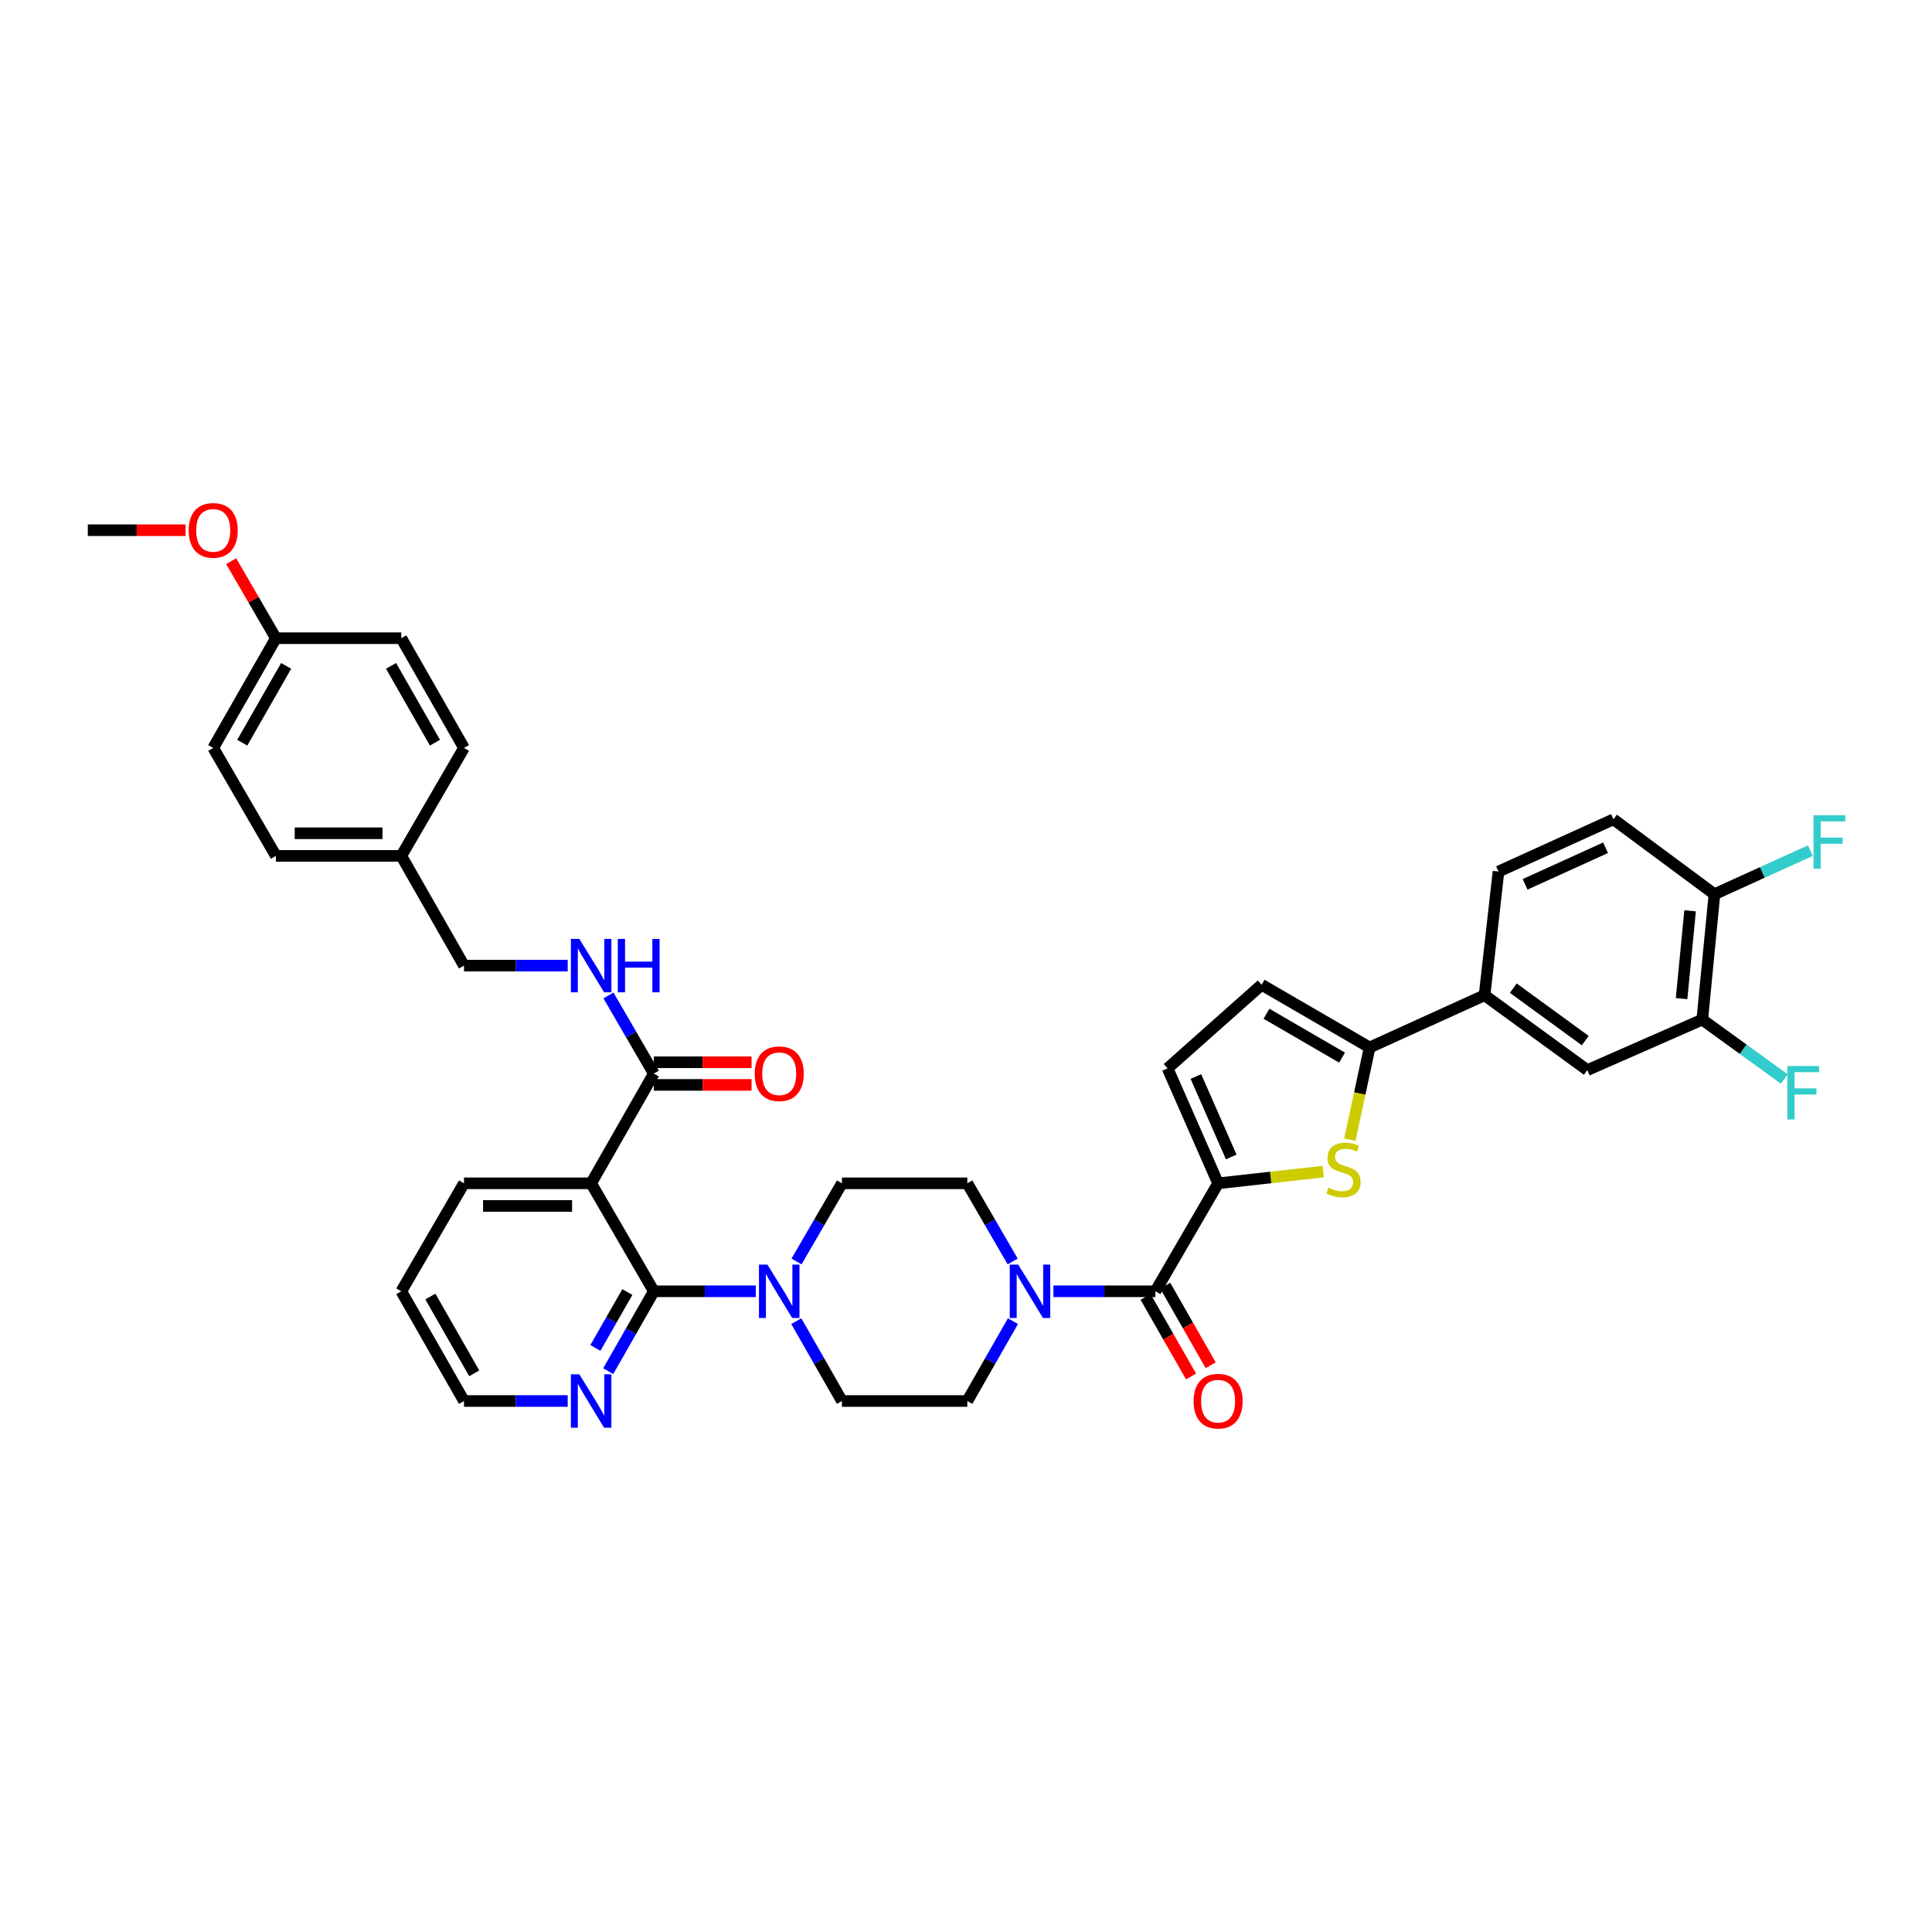 <?xml version='1.0' encoding='iso-8859-1'?>
<svg version='1.1' baseProfile='full'
              xmlns='http://www.w3.org/2000/svg'
                      xmlns:rdkit='http://www.rdkit.org/xml'
                      xmlns:xlink='http://www.w3.org/1999/xlink'
                  xml:space='preserve'
width='1000px' height='1000px' viewBox='0 0 1000 1000'>
<!-- END OF HEADER -->
<rect style='opacity:1.0;fill:#FFFFFF;stroke:none' width='1000' height='1000' x='0' y='0'> </rect>
<path class='bond-0' d='M 545.235,668.37 L 571.634,668.37' style='fill:none;fill-rule:evenodd;stroke:#0000FF;stroke-width:6px;stroke-linecap:butt;stroke-linejoin:miter;stroke-opacity:1' />
<path class='bond-0' d='M 571.634,668.37 L 598.034,668.37' style='fill:none;fill-rule:evenodd;stroke:#000000;stroke-width:6px;stroke-linecap:butt;stroke-linejoin:miter;stroke-opacity:1' />
<path class='bond-1' d='M 524.3,683.825 L 512.491,704.492' style='fill:none;fill-rule:evenodd;stroke:#0000FF;stroke-width:6px;stroke-linecap:butt;stroke-linejoin:miter;stroke-opacity:1' />
<path class='bond-1' d='M 512.491,704.492 L 500.682,725.159' style='fill:none;fill-rule:evenodd;stroke:#000000;stroke-width:6px;stroke-linecap:butt;stroke-linejoin:miter;stroke-opacity:1' />
<path class='bond-2' d='M 524.168,652.934 L 512.425,632.709' style='fill:none;fill-rule:evenodd;stroke:#0000FF;stroke-width:6px;stroke-linecap:butt;stroke-linejoin:miter;stroke-opacity:1' />
<path class='bond-2' d='M 512.425,632.709 L 500.682,612.485' style='fill:none;fill-rule:evenodd;stroke:#000000;stroke-width:6px;stroke-linecap:butt;stroke-linejoin:miter;stroke-opacity:1' />
<path class='bond-3' d='M 592.95,671.275 L 604.716,691.864' style='fill:none;fill-rule:evenodd;stroke:#000000;stroke-width:6px;stroke-linecap:butt;stroke-linejoin:miter;stroke-opacity:1' />
<path class='bond-3' d='M 604.716,691.864 L 616.483,712.453' style='fill:none;fill-rule:evenodd;stroke:#FF0000;stroke-width:6px;stroke-linecap:butt;stroke-linejoin:miter;stroke-opacity:1' />
<path class='bond-3' d='M 603.118,665.464 L 614.885,686.053' style='fill:none;fill-rule:evenodd;stroke:#000000;stroke-width:6px;stroke-linecap:butt;stroke-linejoin:miter;stroke-opacity:1' />
<path class='bond-3' d='M 614.885,686.053 L 626.651,706.642' style='fill:none;fill-rule:evenodd;stroke:#FF0000;stroke-width:6px;stroke-linecap:butt;stroke-linejoin:miter;stroke-opacity:1' />
<path class='bond-4' d='M 598.034,668.37 L 630.489,612.485' style='fill:none;fill-rule:evenodd;stroke:#000000;stroke-width:6px;stroke-linecap:butt;stroke-linejoin:miter;stroke-opacity:1' />
<path class='bond-5' d='M 500.682,725.159 L 435.779,725.159' style='fill:none;fill-rule:evenodd;stroke:#000000;stroke-width:6px;stroke-linecap:butt;stroke-linejoin:miter;stroke-opacity:1' />
<path class='bond-6' d='M 500.682,612.485 L 435.779,612.485' style='fill:none;fill-rule:evenodd;stroke:#000000;stroke-width:6px;stroke-linecap:butt;stroke-linejoin:miter;stroke-opacity:1' />
<path class='bond-7' d='M 207.71,668.37 L 240.164,725.159' style='fill:none;fill-rule:evenodd;stroke:#000000;stroke-width:6px;stroke-linecap:butt;stroke-linejoin:miter;stroke-opacity:1' />
<path class='bond-7' d='M 222.746,671.077 L 245.465,710.83' style='fill:none;fill-rule:evenodd;stroke:#000000;stroke-width:6px;stroke-linecap:butt;stroke-linejoin:miter;stroke-opacity:1' />
<path class='bond-8' d='M 207.71,668.37 L 240.164,612.485' style='fill:none;fill-rule:evenodd;stroke:#000000;stroke-width:6px;stroke-linecap:butt;stroke-linejoin:miter;stroke-opacity:1' />
<path class='bond-9' d='M 240.164,725.159 L 267.005,725.159' style='fill:none;fill-rule:evenodd;stroke:#000000;stroke-width:6px;stroke-linecap:butt;stroke-linejoin:miter;stroke-opacity:1' />
<path class='bond-9' d='M 267.005,725.159 L 293.845,725.159' style='fill:none;fill-rule:evenodd;stroke:#0000FF;stroke-width:6px;stroke-linecap:butt;stroke-linejoin:miter;stroke-opacity:1' />
<path class='bond-10' d='M 314.803,709.704 L 326.612,689.037' style='fill:none;fill-rule:evenodd;stroke:#0000FF;stroke-width:6px;stroke-linecap:butt;stroke-linejoin:miter;stroke-opacity:1' />
<path class='bond-10' d='M 326.612,689.037 L 338.421,668.37' style='fill:none;fill-rule:evenodd;stroke:#000000;stroke-width:6px;stroke-linecap:butt;stroke-linejoin:miter;stroke-opacity:1' />
<path class='bond-10' d='M 308.177,697.694 L 316.443,683.227' style='fill:none;fill-rule:evenodd;stroke:#0000FF;stroke-width:6px;stroke-linecap:butt;stroke-linejoin:miter;stroke-opacity:1' />
<path class='bond-10' d='M 316.443,683.227 L 324.709,668.759' style='fill:none;fill-rule:evenodd;stroke:#000000;stroke-width:6px;stroke-linecap:butt;stroke-linejoin:miter;stroke-opacity:1' />
<path class='bond-11' d='M 338.421,668.37 L 305.972,612.485' style='fill:none;fill-rule:evenodd;stroke:#000000;stroke-width:6px;stroke-linecap:butt;stroke-linejoin:miter;stroke-opacity:1' />
<path class='bond-12' d='M 338.421,668.37 L 364.82,668.37' style='fill:none;fill-rule:evenodd;stroke:#000000;stroke-width:6px;stroke-linecap:butt;stroke-linejoin:miter;stroke-opacity:1' />
<path class='bond-12' d='M 364.82,668.37 L 391.219,668.37' style='fill:none;fill-rule:evenodd;stroke:#0000FF;stroke-width:6px;stroke-linecap:butt;stroke-linejoin:miter;stroke-opacity:1' />
<path class='bond-13' d='M 305.972,612.485 L 240.164,612.485' style='fill:none;fill-rule:evenodd;stroke:#000000;stroke-width:6px;stroke-linecap:butt;stroke-linejoin:miter;stroke-opacity:1' />
<path class='bond-13' d='M 296.101,624.196 L 250.036,624.196' style='fill:none;fill-rule:evenodd;stroke:#000000;stroke-width:6px;stroke-linecap:butt;stroke-linejoin:miter;stroke-opacity:1' />
<path class='bond-14' d='M 305.972,612.485 L 338.421,555.688' style='fill:none;fill-rule:evenodd;stroke:#000000;stroke-width:6px;stroke-linecap:butt;stroke-linejoin:miter;stroke-opacity:1' />
<path class='bond-15' d='M 412.156,683.825 L 423.968,704.492' style='fill:none;fill-rule:evenodd;stroke:#0000FF;stroke-width:6px;stroke-linecap:butt;stroke-linejoin:miter;stroke-opacity:1' />
<path class='bond-15' d='M 423.968,704.492 L 435.779,725.159' style='fill:none;fill-rule:evenodd;stroke:#000000;stroke-width:6px;stroke-linecap:butt;stroke-linejoin:miter;stroke-opacity:1' />
<path class='bond-16' d='M 412.288,652.934 L 424.033,632.709' style='fill:none;fill-rule:evenodd;stroke:#0000FF;stroke-width:6px;stroke-linecap:butt;stroke-linejoin:miter;stroke-opacity:1' />
<path class='bond-16' d='M 424.033,632.709 L 435.779,612.485' style='fill:none;fill-rule:evenodd;stroke:#000000;stroke-width:6px;stroke-linecap:butt;stroke-linejoin:miter;stroke-opacity:1' />
<path class='bond-17' d='M 338.421,561.544 L 363.717,561.544' style='fill:none;fill-rule:evenodd;stroke:#000000;stroke-width:6px;stroke-linecap:butt;stroke-linejoin:miter;stroke-opacity:1' />
<path class='bond-17' d='M 363.717,561.544 L 389.013,561.544' style='fill:none;fill-rule:evenodd;stroke:#FF0000;stroke-width:6px;stroke-linecap:butt;stroke-linejoin:miter;stroke-opacity:1' />
<path class='bond-17' d='M 338.421,549.832 L 363.717,549.832' style='fill:none;fill-rule:evenodd;stroke:#000000;stroke-width:6px;stroke-linecap:butt;stroke-linejoin:miter;stroke-opacity:1' />
<path class='bond-17' d='M 363.717,549.832 L 389.013,549.832' style='fill:none;fill-rule:evenodd;stroke:#FF0000;stroke-width:6px;stroke-linecap:butt;stroke-linejoin:miter;stroke-opacity:1' />
<path class='bond-18' d='M 338.421,555.688 L 326.678,535.464' style='fill:none;fill-rule:evenodd;stroke:#000000;stroke-width:6px;stroke-linecap:butt;stroke-linejoin:miter;stroke-opacity:1' />
<path class='bond-18' d='M 326.678,535.464 L 314.934,515.239' style='fill:none;fill-rule:evenodd;stroke:#0000FF;stroke-width:6px;stroke-linecap:butt;stroke-linejoin:miter;stroke-opacity:1' />
<path class='bond-19' d='M 293.845,499.803 L 267.005,499.803' style='fill:none;fill-rule:evenodd;stroke:#0000FF;stroke-width:6px;stroke-linecap:butt;stroke-linejoin:miter;stroke-opacity:1' />
<path class='bond-19' d='M 267.005,499.803 L 240.164,499.803' style='fill:none;fill-rule:evenodd;stroke:#000000;stroke-width:6px;stroke-linecap:butt;stroke-linejoin:miter;stroke-opacity:1' />
<path class='bond-20' d='M 240.164,499.803 L 207.71,443.014' style='fill:none;fill-rule:evenodd;stroke:#000000;stroke-width:6px;stroke-linecap:butt;stroke-linejoin:miter;stroke-opacity:1' />
<path class='bond-21' d='M 207.71,443.014 L 142.806,443.014' style='fill:none;fill-rule:evenodd;stroke:#000000;stroke-width:6px;stroke-linecap:butt;stroke-linejoin:miter;stroke-opacity:1' />
<path class='bond-21' d='M 197.974,431.302 L 152.542,431.302' style='fill:none;fill-rule:evenodd;stroke:#000000;stroke-width:6px;stroke-linecap:butt;stroke-linejoin:miter;stroke-opacity:1' />
<path class='bond-22' d='M 207.71,443.014 L 240.164,387.122' style='fill:none;fill-rule:evenodd;stroke:#000000;stroke-width:6px;stroke-linecap:butt;stroke-linejoin:miter;stroke-opacity:1' />
<path class='bond-23' d='M 142.806,443.014 L 110.358,387.122' style='fill:none;fill-rule:evenodd;stroke:#000000;stroke-width:6px;stroke-linecap:butt;stroke-linejoin:miter;stroke-opacity:1' />
<path class='bond-24' d='M 110.358,387.122 L 142.806,330.332' style='fill:none;fill-rule:evenodd;stroke:#000000;stroke-width:6px;stroke-linecap:butt;stroke-linejoin:miter;stroke-opacity:1' />
<path class='bond-24' d='M 125.394,384.414 L 148.108,344.661' style='fill:none;fill-rule:evenodd;stroke:#000000;stroke-width:6px;stroke-linecap:butt;stroke-linejoin:miter;stroke-opacity:1' />
<path class='bond-25' d='M 142.806,330.332 L 207.71,330.332' style='fill:none;fill-rule:evenodd;stroke:#000000;stroke-width:6px;stroke-linecap:butt;stroke-linejoin:miter;stroke-opacity:1' />
<path class='bond-26' d='M 142.806,330.332 L 131.233,310.397' style='fill:none;fill-rule:evenodd;stroke:#000000;stroke-width:6px;stroke-linecap:butt;stroke-linejoin:miter;stroke-opacity:1' />
<path class='bond-26' d='M 131.233,310.397 L 119.659,290.462' style='fill:none;fill-rule:evenodd;stroke:#FF0000;stroke-width:6px;stroke-linecap:butt;stroke-linejoin:miter;stroke-opacity:1' />
<path class='bond-27' d='M 207.71,330.332 L 240.164,387.122' style='fill:none;fill-rule:evenodd;stroke:#000000;stroke-width:6px;stroke-linecap:butt;stroke-linejoin:miter;stroke-opacity:1' />
<path class='bond-27' d='M 202.409,344.662 L 225.128,384.415' style='fill:none;fill-rule:evenodd;stroke:#000000;stroke-width:6px;stroke-linecap:butt;stroke-linejoin:miter;stroke-opacity:1' />
<path class='bond-28' d='M 96.047,274.441 L 70.751,274.441' style='fill:none;fill-rule:evenodd;stroke:#FF0000;stroke-width:6px;stroke-linecap:butt;stroke-linejoin:miter;stroke-opacity:1' />
<path class='bond-28' d='M 70.751,274.441 L 45.455,274.441' style='fill:none;fill-rule:evenodd;stroke:#000000;stroke-width:6px;stroke-linecap:butt;stroke-linejoin:miter;stroke-opacity:1' />
<path class='bond-29' d='M 881.09,527.749 L 887.395,462.839' style='fill:none;fill-rule:evenodd;stroke:#000000;stroke-width:6px;stroke-linecap:butt;stroke-linejoin:miter;stroke-opacity:1' />
<path class='bond-29' d='M 870.379,516.88 L 874.792,471.443' style='fill:none;fill-rule:evenodd;stroke:#000000;stroke-width:6px;stroke-linecap:butt;stroke-linejoin:miter;stroke-opacity:1' />
<path class='bond-30' d='M 881.09,527.749 L 821.594,553.886' style='fill:none;fill-rule:evenodd;stroke:#000000;stroke-width:6px;stroke-linecap:butt;stroke-linejoin:miter;stroke-opacity:1' />
<path class='bond-31' d='M 881.09,527.749 L 902.315,543.117' style='fill:none;fill-rule:evenodd;stroke:#000000;stroke-width:6px;stroke-linecap:butt;stroke-linejoin:miter;stroke-opacity:1' />
<path class='bond-31' d='M 902.315,543.117 L 923.539,558.486' style='fill:none;fill-rule:evenodd;stroke:#33CCCC;stroke-width:6px;stroke-linecap:butt;stroke-linejoin:miter;stroke-opacity:1' />
<path class='bond-32' d='M 887.395,462.839 L 835.115,424.079' style='fill:none;fill-rule:evenodd;stroke:#000000;stroke-width:6px;stroke-linecap:butt;stroke-linejoin:miter;stroke-opacity:1' />
<path class='bond-33' d='M 887.395,462.839 L 912.217,451.557' style='fill:none;fill-rule:evenodd;stroke:#000000;stroke-width:6px;stroke-linecap:butt;stroke-linejoin:miter;stroke-opacity:1' />
<path class='bond-33' d='M 912.217,451.557 L 937.04,440.276' style='fill:none;fill-rule:evenodd;stroke:#33CCCC;stroke-width:6px;stroke-linecap:butt;stroke-linejoin:miter;stroke-opacity:1' />
<path class='bond-34' d='M 835.115,424.079 L 775.618,451.121' style='fill:none;fill-rule:evenodd;stroke:#000000;stroke-width:6px;stroke-linecap:butt;stroke-linejoin:miter;stroke-opacity:1' />
<path class='bond-34' d='M 831.036,438.798 L 789.389,457.727' style='fill:none;fill-rule:evenodd;stroke:#000000;stroke-width:6px;stroke-linecap:butt;stroke-linejoin:miter;stroke-opacity:1' />
<path class='bond-35' d='M 775.618,451.121 L 768.409,515.126' style='fill:none;fill-rule:evenodd;stroke:#000000;stroke-width:6px;stroke-linecap:butt;stroke-linejoin:miter;stroke-opacity:1' />
<path class='bond-36' d='M 768.409,515.126 L 821.594,553.886' style='fill:none;fill-rule:evenodd;stroke:#000000;stroke-width:6px;stroke-linecap:butt;stroke-linejoin:miter;stroke-opacity:1' />
<path class='bond-36' d='M 783.285,511.475 L 820.514,538.607' style='fill:none;fill-rule:evenodd;stroke:#000000;stroke-width:6px;stroke-linecap:butt;stroke-linejoin:miter;stroke-opacity:1' />
<path class='bond-37' d='M 768.409,515.126 L 708.913,542.168' style='fill:none;fill-rule:evenodd;stroke:#000000;stroke-width:6px;stroke-linecap:butt;stroke-linejoin:miter;stroke-opacity:1' />
<path class='bond-38' d='M 708.913,542.168 L 653.021,509.719' style='fill:none;fill-rule:evenodd;stroke:#000000;stroke-width:6px;stroke-linecap:butt;stroke-linejoin:miter;stroke-opacity:1' />
<path class='bond-38' d='M 694.649,547.429 L 655.524,524.715' style='fill:none;fill-rule:evenodd;stroke:#000000;stroke-width:6px;stroke-linecap:butt;stroke-linejoin:miter;stroke-opacity:1' />
<path class='bond-39' d='M 708.913,542.168 L 703.802,566.021' style='fill:none;fill-rule:evenodd;stroke:#000000;stroke-width:6px;stroke-linecap:butt;stroke-linejoin:miter;stroke-opacity:1' />
<path class='bond-39' d='M 703.802,566.021 L 698.691,589.874' style='fill:none;fill-rule:evenodd;stroke:#CCCC00;stroke-width:6px;stroke-linecap:butt;stroke-linejoin:miter;stroke-opacity:1' />
<path class='bond-40' d='M 653.021,509.719 L 604.345,552.988' style='fill:none;fill-rule:evenodd;stroke:#000000;stroke-width:6px;stroke-linecap:butt;stroke-linejoin:miter;stroke-opacity:1' />
<path class='bond-41' d='M 604.345,552.988 L 630.489,612.485' style='fill:none;fill-rule:evenodd;stroke:#000000;stroke-width:6px;stroke-linecap:butt;stroke-linejoin:miter;stroke-opacity:1' />
<path class='bond-41' d='M 618.989,557.201 L 637.29,598.849' style='fill:none;fill-rule:evenodd;stroke:#000000;stroke-width:6px;stroke-linecap:butt;stroke-linejoin:miter;stroke-opacity:1' />
<path class='bond-42' d='M 684.897,606.435 L 657.693,609.46' style='fill:none;fill-rule:evenodd;stroke:#CCCC00;stroke-width:6px;stroke-linecap:butt;stroke-linejoin:miter;stroke-opacity:1' />
<path class='bond-42' d='M 657.693,609.46 L 630.489,612.485' style='fill:none;fill-rule:evenodd;stroke:#000000;stroke-width:6px;stroke-linecap:butt;stroke-linejoin:miter;stroke-opacity:1' />
<path  class='atom-0' d='M 527.021 654.55
L 536.078 669.189
Q 536.976 670.634, 538.42 673.25
Q 539.865 675.865, 539.943 676.021
L 539.943 654.55
L 543.613 654.55
L 543.613 682.19
L 539.826 682.19
L 530.105 666.183
Q 528.973 664.31, 527.763 662.162
Q 526.591 660.015, 526.24 659.352
L 526.24 682.19
L 522.648 682.19
L 522.648 654.55
L 527.021 654.55
' fill='#0000FF'/>
<path  class='atom-2' d='M 617.801 725.237
Q 617.801 718.601, 621.08 714.892
Q 624.359 711.183, 630.489 711.183
Q 636.618 711.183, 639.897 714.892
Q 643.177 718.601, 643.177 725.237
Q 643.177 731.952, 639.858 735.778
Q 636.54 739.565, 630.489 739.565
Q 624.398 739.565, 621.08 735.778
Q 617.801 731.991, 617.801 725.237
M 630.489 736.442
Q 634.705 736.442, 636.969 733.631
Q 639.273 730.781, 639.273 725.237
Q 639.273 719.811, 636.969 717.078
Q 634.705 714.306, 630.489 714.306
Q 626.272 714.306, 623.969 717.039
Q 621.705 719.772, 621.705 725.237
Q 621.705 730.82, 623.969 733.631
Q 626.272 736.442, 630.489 736.442
' fill='#FF0000'/>
<path  class='atom-7' d='M 299.862 711.339
L 308.92 725.979
Q 309.818 727.424, 311.262 730.039
Q 312.706 732.655, 312.785 732.811
L 312.785 711.339
L 316.454 711.339
L 316.454 738.979
L 312.667 738.979
L 302.947 722.973
Q 301.814 721.099, 300.604 718.952
Q 299.433 716.805, 299.082 716.141
L 299.082 738.979
L 295.49 738.979
L 295.49 711.339
L 299.862 711.339
' fill='#0000FF'/>
<path  class='atom-11' d='M 397.214 654.55
L 406.271 669.189
Q 407.169 670.634, 408.614 673.25
Q 410.058 675.865, 410.136 676.021
L 410.136 654.55
L 413.806 654.55
L 413.806 682.19
L 410.019 682.19
L 400.298 666.183
Q 399.166 664.31, 397.956 662.162
Q 396.785 660.015, 396.433 659.352
L 396.433 682.19
L 392.842 682.19
L 392.842 654.55
L 397.214 654.55
' fill='#0000FF'/>
<path  class='atom-15' d='M 390.636 555.767
Q 390.636 549.13, 393.915 545.421
Q 397.195 541.712, 403.324 541.712
Q 409.453 541.712, 412.732 545.421
Q 416.012 549.13, 416.012 555.767
Q 416.012 562.481, 412.693 566.307
Q 409.375 570.094, 403.324 570.094
Q 397.234 570.094, 393.915 566.307
Q 390.636 562.52, 390.636 555.767
M 403.324 566.971
Q 407.54 566.971, 409.804 564.16
Q 412.108 561.31, 412.108 555.767
Q 412.108 550.34, 409.804 547.607
Q 407.54 544.835, 403.324 544.835
Q 399.108 544.835, 396.804 547.568
Q 394.54 550.301, 394.54 555.767
Q 394.54 561.349, 396.804 564.16
Q 399.108 566.971, 403.324 566.971
' fill='#FF0000'/>
<path  class='atom-16' d='M 299.862 485.983
L 308.92 500.623
Q 309.818 502.068, 311.262 504.683
Q 312.706 507.299, 312.785 507.455
L 312.785 485.983
L 316.454 485.983
L 316.454 513.623
L 312.667 513.623
L 302.947 497.617
Q 301.814 495.743, 300.604 493.596
Q 299.433 491.449, 299.082 490.785
L 299.082 513.623
L 295.49 513.623
L 295.49 485.983
L 299.862 485.983
' fill='#0000FF'/>
<path  class='atom-16' d='M 319.773 485.983
L 323.52 485.983
L 323.52 497.734
L 337.653 497.734
L 337.653 485.983
L 341.401 485.983
L 341.401 513.623
L 337.653 513.623
L 337.653 500.857
L 323.52 500.857
L 323.52 513.623
L 319.773 513.623
L 319.773 485.983
' fill='#0000FF'/>
<path  class='atom-24' d='M 97.67 274.519
Q 97.67 267.882, 100.949 264.173
Q 104.229 260.465, 110.358 260.465
Q 116.487 260.465, 119.766 264.173
Q 123.046 267.882, 123.046 274.519
Q 123.046 281.234, 119.727 285.06
Q 116.409 288.846, 110.358 288.846
Q 104.268 288.846, 100.949 285.06
Q 97.67 281.273, 97.67 274.519
M 110.358 285.723
Q 114.574 285.723, 116.838 282.912
Q 119.142 280.062, 119.142 274.519
Q 119.142 269.092, 116.838 266.36
Q 114.574 263.588, 110.358 263.588
Q 106.142 263.588, 103.838 266.321
Q 101.574 269.053, 101.574 274.519
Q 101.574 280.102, 103.838 282.912
Q 106.142 285.723, 110.358 285.723
' fill='#FF0000'/>
<path  class='atom-32' d='M 925.153 551.784
L 941.589 551.784
L 941.589 554.947
L 928.862 554.947
L 928.862 563.34
L 940.183 563.34
L 940.183 566.541
L 928.862 566.541
L 928.862 579.424
L 925.153 579.424
L 925.153 551.784
' fill='#33CCCC'/>
<path  class='atom-33' d='M 938.674 421.978
L 955.109 421.978
L 955.109 425.14
L 942.382 425.14
L 942.382 433.534
L 953.704 433.534
L 953.704 436.735
L 942.382 436.735
L 942.382 449.618
L 938.674 449.618
L 938.674 421.978
' fill='#33CCCC'/>
<path  class='atom-37' d='M 687.584 614.755
Q 687.896 614.872, 689.185 615.419
Q 690.473 615.966, 691.878 616.317
Q 693.323 616.629, 694.728 616.629
Q 697.344 616.629, 698.866 615.38
Q 700.389 614.092, 700.389 611.866
Q 700.389 610.344, 699.608 609.407
Q 698.866 608.47, 697.695 607.962
Q 696.524 607.455, 694.572 606.869
Q 692.113 606.128, 690.629 605.425
Q 689.185 604.722, 688.131 603.239
Q 687.116 601.755, 687.116 599.257
Q 687.116 595.782, 689.458 593.635
Q 691.839 591.488, 696.524 591.488
Q 699.725 591.488, 703.356 593.01
L 702.458 596.016
Q 699.14 594.65, 696.641 594.65
Q 693.948 594.65, 692.464 595.782
Q 690.98 596.875, 691.02 598.788
Q 691.02 600.272, 691.761 601.17
Q 692.542 602.067, 693.635 602.575
Q 694.767 603.082, 696.641 603.668
Q 699.14 604.449, 700.623 605.23
Q 702.107 606.01, 703.161 607.611
Q 704.254 609.173, 704.254 611.866
Q 704.254 615.692, 701.677 617.761
Q 699.14 619.791, 694.884 619.791
Q 692.425 619.791, 690.551 619.245
Q 688.716 618.737, 686.53 617.839
L 687.584 614.755
' fill='#CCCC00'/>
</svg>
